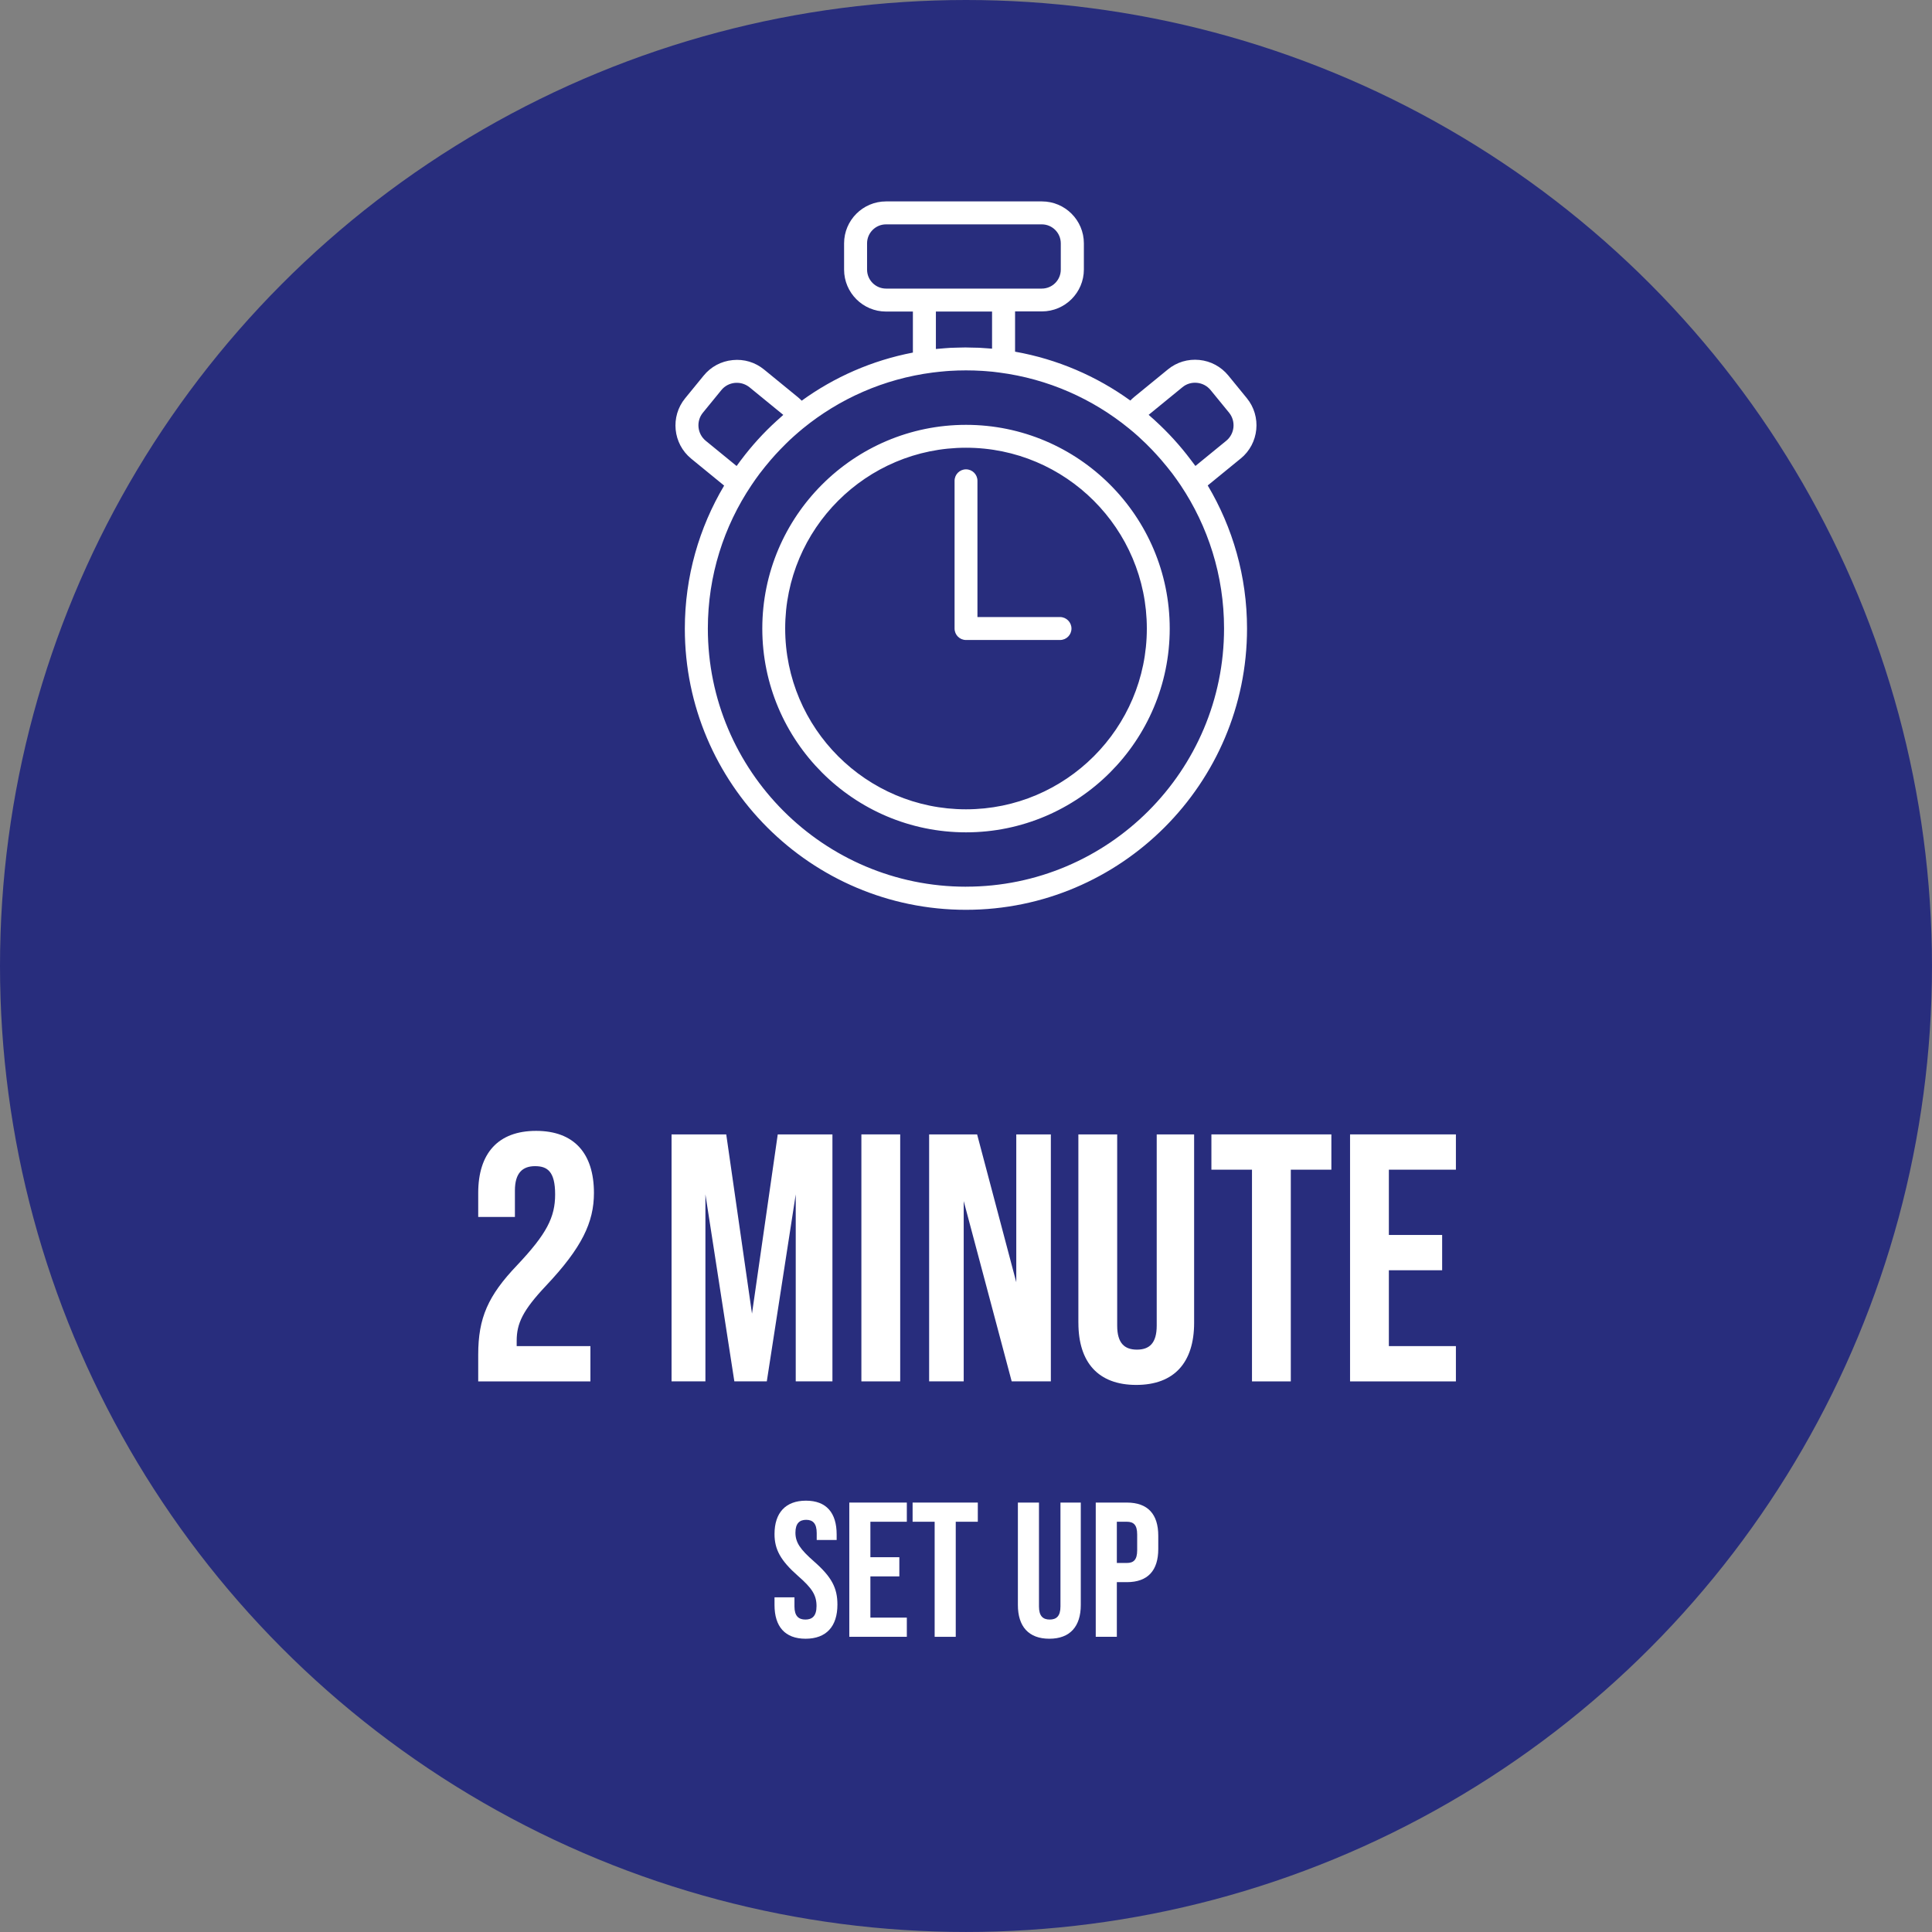 <?xml version="1.0" encoding="UTF-8"?>
<svg id="Layer_2" data-name="Layer 2" xmlns="http://www.w3.org/2000/svg" viewBox="0 0 1057.75 1057.75">
  <rect x="0" y="0" width="1057.75" height="1057.75" fill="#808080" stroke="none"/>
  <defs>
    <style>
      .cls-1 {
        fill: #282d7d;
      }

      .cls-2 {
        fill: #fff;
      }
    </style>
  </defs>
  <g id="Layer_1-2" data-name="Layer 1">
    <g>
      <circle class="cls-1" cx="528.87" cy="528.87" r="528.87"/>
      <path class="cls-2" d="M261.82,741.61c0-20.09,5.41-32.26,21.25-48.87,16.23-17.19,20.86-26.27,20.86-38.83s-4.25-15.45-11.01-15.45-11.01,3.67-11.01,13.33v14.49h-20.09v-13.14c0-21.64,10.82-34,31.68-34s31.68,12.36,31.68,34c0,16.03-6.57,29.94-26.27,50.81-12.75,13.52-16.03,20.67-16.03,30.14v2.9h40.37v19.32h-61.43v-14.68Z"/>
      <path class="cls-2" d="M367.67,621.07h29.94l14.1,98.13,14.1-98.13h29.94v135.22h-20.09v-102.38l-15.84,102.38h-17.77l-15.84-102.38v102.38h-18.54v-135.22Z"/>
      <path class="cls-2" d="M471.6,621.07h21.25v135.22h-21.25v-135.22Z"/>
      <path class="cls-2" d="M508.69,621.07h26.27l21.44,80.94v-80.94h18.93v135.22h-21.44l-26.27-98.71v98.71h-18.93v-135.22Z"/>
      <path class="cls-2" d="M590.4,724.23v-103.16h21.25v104.7c0,9.66,4.06,13.14,10.82,13.14s10.82-3.48,10.82-13.14v-104.7h20.48v103.16c0,21.64-10.82,34-31.68,34s-31.68-12.36-31.68-34Z"/>
      <path class="cls-2" d="M685.44,640.39h-22.21v-19.32h65.68v19.32h-22.21v115.91h-21.25v-115.91Z"/>
      <path class="cls-2" d="M739.14,621.07h57.95v19.32h-36.7v35.74h29.17v19.32h-29.17v41.53h36.7v19.32h-57.95v-135.22Z"/>
      <path class="cls-2" d="M424.04,878.71v-4.2h10.92v5.04c0,5.25,2.31,7.14,5.99,7.14s6.09-1.89,6.09-7.35c0-6.09-2.52-9.87-10.08-16.48-9.66-8.5-12.92-14.59-12.92-22.99,0-11.55,5.98-18.27,17.22-18.27s16.8,6.72,16.8,18.48v3.04h-10.92v-3.78c0-5.25-2.1-7.25-5.77-7.25s-5.88,2-5.88,7.04c0,5.35,2.62,9.13,10.18,15.75,9.66,8.5,12.81,14.49,12.81,23.62,0,11.97-6.09,18.69-17.43,18.69s-17.01-6.72-17.01-18.48Z"/>
      <path class="cls-2" d="M464.98,822.64h31.5v10.5h-19.95v19.42h15.85v10.5h-15.85v22.57h19.95v10.5h-31.5v-73.5Z"/>
      <path class="cls-2" d="M511.71,833.14h-12.07v-10.5h35.7v10.5h-12.08v63h-11.55v-63Z"/>
      <path class="cls-2" d="M557.28,878.71v-56.07h11.55v56.91c0,5.25,2.21,7.14,5.88,7.14s5.88-1.89,5.88-7.14v-56.91h11.13v56.07c0,11.76-5.88,18.48-17.22,18.48s-17.22-6.72-17.22-18.48Z"/>
      <path class="cls-2" d="M599.91,822.64h17.01c11.55,0,17.22,6.41,17.22,18.16v7.25c0,11.76-5.67,18.16-17.22,18.16h-5.46v29.92h-11.55v-73.5ZM616.92,855.71c3.67,0,5.67-1.68,5.67-6.93v-8.71c0-5.25-2-6.93-5.67-6.93h-5.46v22.57h5.46Z"/>
      <path class="cls-2" d="M528.88,232.6c-61.49,0-111.53,50.04-111.53,111.53s50.04,111.57,111.53,111.57c61.49,0,111.53-50.08,111.53-111.57s-50.03-111.53-111.53-111.53h0ZM528.88,443.09c-54.57,0-99-44.39-99-99s44.39-98.96,99-98.96c54.61,0,99,44.43,99,99s-44.43,98.96-99,98.96h0ZM679.31,251.02c10.02-8.2,11.5-23.04,3.3-33.05l-10.14-12.41c-3.96-4.82-9.6-7.87-15.83-8.49-6.26-.62-12.36,1.2-17.19,5.15l-18.51,15.13c-.74.62-1.44,1.28-2.1,1.94-18.42-13.31-39.86-22.63-63.1-26.75v-22.05h14.71c12.65,0,22.96-10.3,22.96-22.96v-14.3c0-12.65-10.3-22.96-22.96-22.96h-85.36c-12.65,0-22.96,10.3-22.96,22.96v14.38c0,12.65,10.3,22.96,22.96,22.96h14.71v22.46c-22.38,4.29-43.07,13.44-60.88,26.34-.66-.7-1.36-1.32-2.1-1.94l-18.51-15.13c-4.86-3.96-10.92-5.81-17.23-5.15-6.26.62-11.87,3.63-15.83,8.49l-10.14,12.41c-8.2,10.02-6.72,24.85,3.3,33.05l18.05,14.76c-13.64,22.96-21.52,49.75-21.52,78.35,0,84.87,69.04,153.9,153.9,153.9,84.86,0,153.9-69.12,153.9-153.98,0-28.6-7.87-55.39-21.52-78.35l18.06-14.75ZM628.87,227.12l18.51-15.13c2.23-1.85,5.07-2.68,8-2.39,2.93.29,5.52,1.69,7.38,3.92l10.14,12.41c3.79,4.66,3.13,11.54-1.52,15.37l-16.9,13.81c-.66-.91-1.36-1.81-2.06-2.72-.21-.29-.41-.54-.62-.82-5.77-7.67-12.24-14.76-19.33-21.23l-.25-.25c-1.15-.95-2.18-1.98-3.34-2.97h0ZM485.1,158c-5.73,0-10.39-4.66-10.39-10.39v-14.38c0-5.73,4.66-10.39,10.39-10.39h85.28c5.73,0,10.39,4.66,10.39,10.39v14.38c0,5.73-4.66,10.39-10.39,10.39h-85.28ZM512.39,191.1v-20.53h30.75v20.32c-.95-.08-1.9-.12-2.89-.21-1.4-.08-2.8-.21-4.2-.29-1.32-.04-2.64-.08-3.92-.08-1.07-.04-2.18-.08-3.26-.08h-.62c-1.24,0-2.51.04-3.75.08-1.36.04-2.76.04-4.12.12-.99.04-1.98.16-2.97.21-1.61.12-3.21.25-4.82.41-.08.04-.12.04-.21.04h0ZM403.29,255.14l-16.9-13.81c-4.66-3.83-5.36-10.72-1.57-15.37l10.14-12.41c1.81-2.23,4.45-3.63,7.38-3.92.37-.04.74-.04,1.11-.04,2.51,0,4.9.87,6.88,2.43l18.51,15.13c-1.11.95-2.18,1.98-3.3,2.97-.12.08-.21.21-.33.29-7.13,6.47-13.6,13.6-19.37,21.27-.16.25-.37.45-.54.7-.62.91-1.32,1.81-2.02,2.76h0ZM528.87,485.46c-77.94,0-141.33-63.39-141.33-141.33,0-29.02,8.78-56.01,23.86-78.47,1.44-2.14,2.93-4.29,4.49-6.35.99-1.32,1.98-2.56,3.01-3.83.99-1.24,2.06-2.47,3.09-3.71,1.65-1.94,3.38-3.79,5.15-5.65,1.03-1.07,2.06-2.1,3.09-3.13,1.4-1.4,2.84-2.76,4.33-4.08,1.65-1.48,3.3-2.89,4.99-4.29,19.91-16.28,44.35-27.2,71.1-30.66,2.35-.29,4.7-.54,7.09-.74.7-.04,1.4-.12,2.14-.16,5.98-.37,11.99-.37,17.97,0,.74.04,1.44.12,2.14.16,2.35.16,4.74.41,7.05.74,26.75,3.46,51.15,14.38,71.1,30.66,1.73,1.4,3.42,2.84,5.07,4.33,1.44,1.32,2.84,2.64,4.25,4,1.07,1.03,2.1,2.1,3.13,3.17,1.73,1.81,3.42,3.67,5.07,5.56,1.07,1.24,2.14,2.51,3.17,3.79.99,1.24,1.98,2.47,2.97,3.75,1.57,2.1,3.09,4.25,4.57,6.43,15,22.46,23.78,49.42,23.78,78.39.04,78.02-63.35,141.41-141.29,141.41h0ZM586.62,344.13c0,3.46-2.8,6.26-6.26,6.26h-51.48c-3.46,0-6.26-2.8-6.26-6.26v-80.91c0-3.46,2.8-6.26,6.26-6.26s6.26,2.8,6.26,6.26v74.6h45.17c3.5,0,6.31,2.84,6.31,6.31h0Z"/>
    </g>
  </g>
</svg>